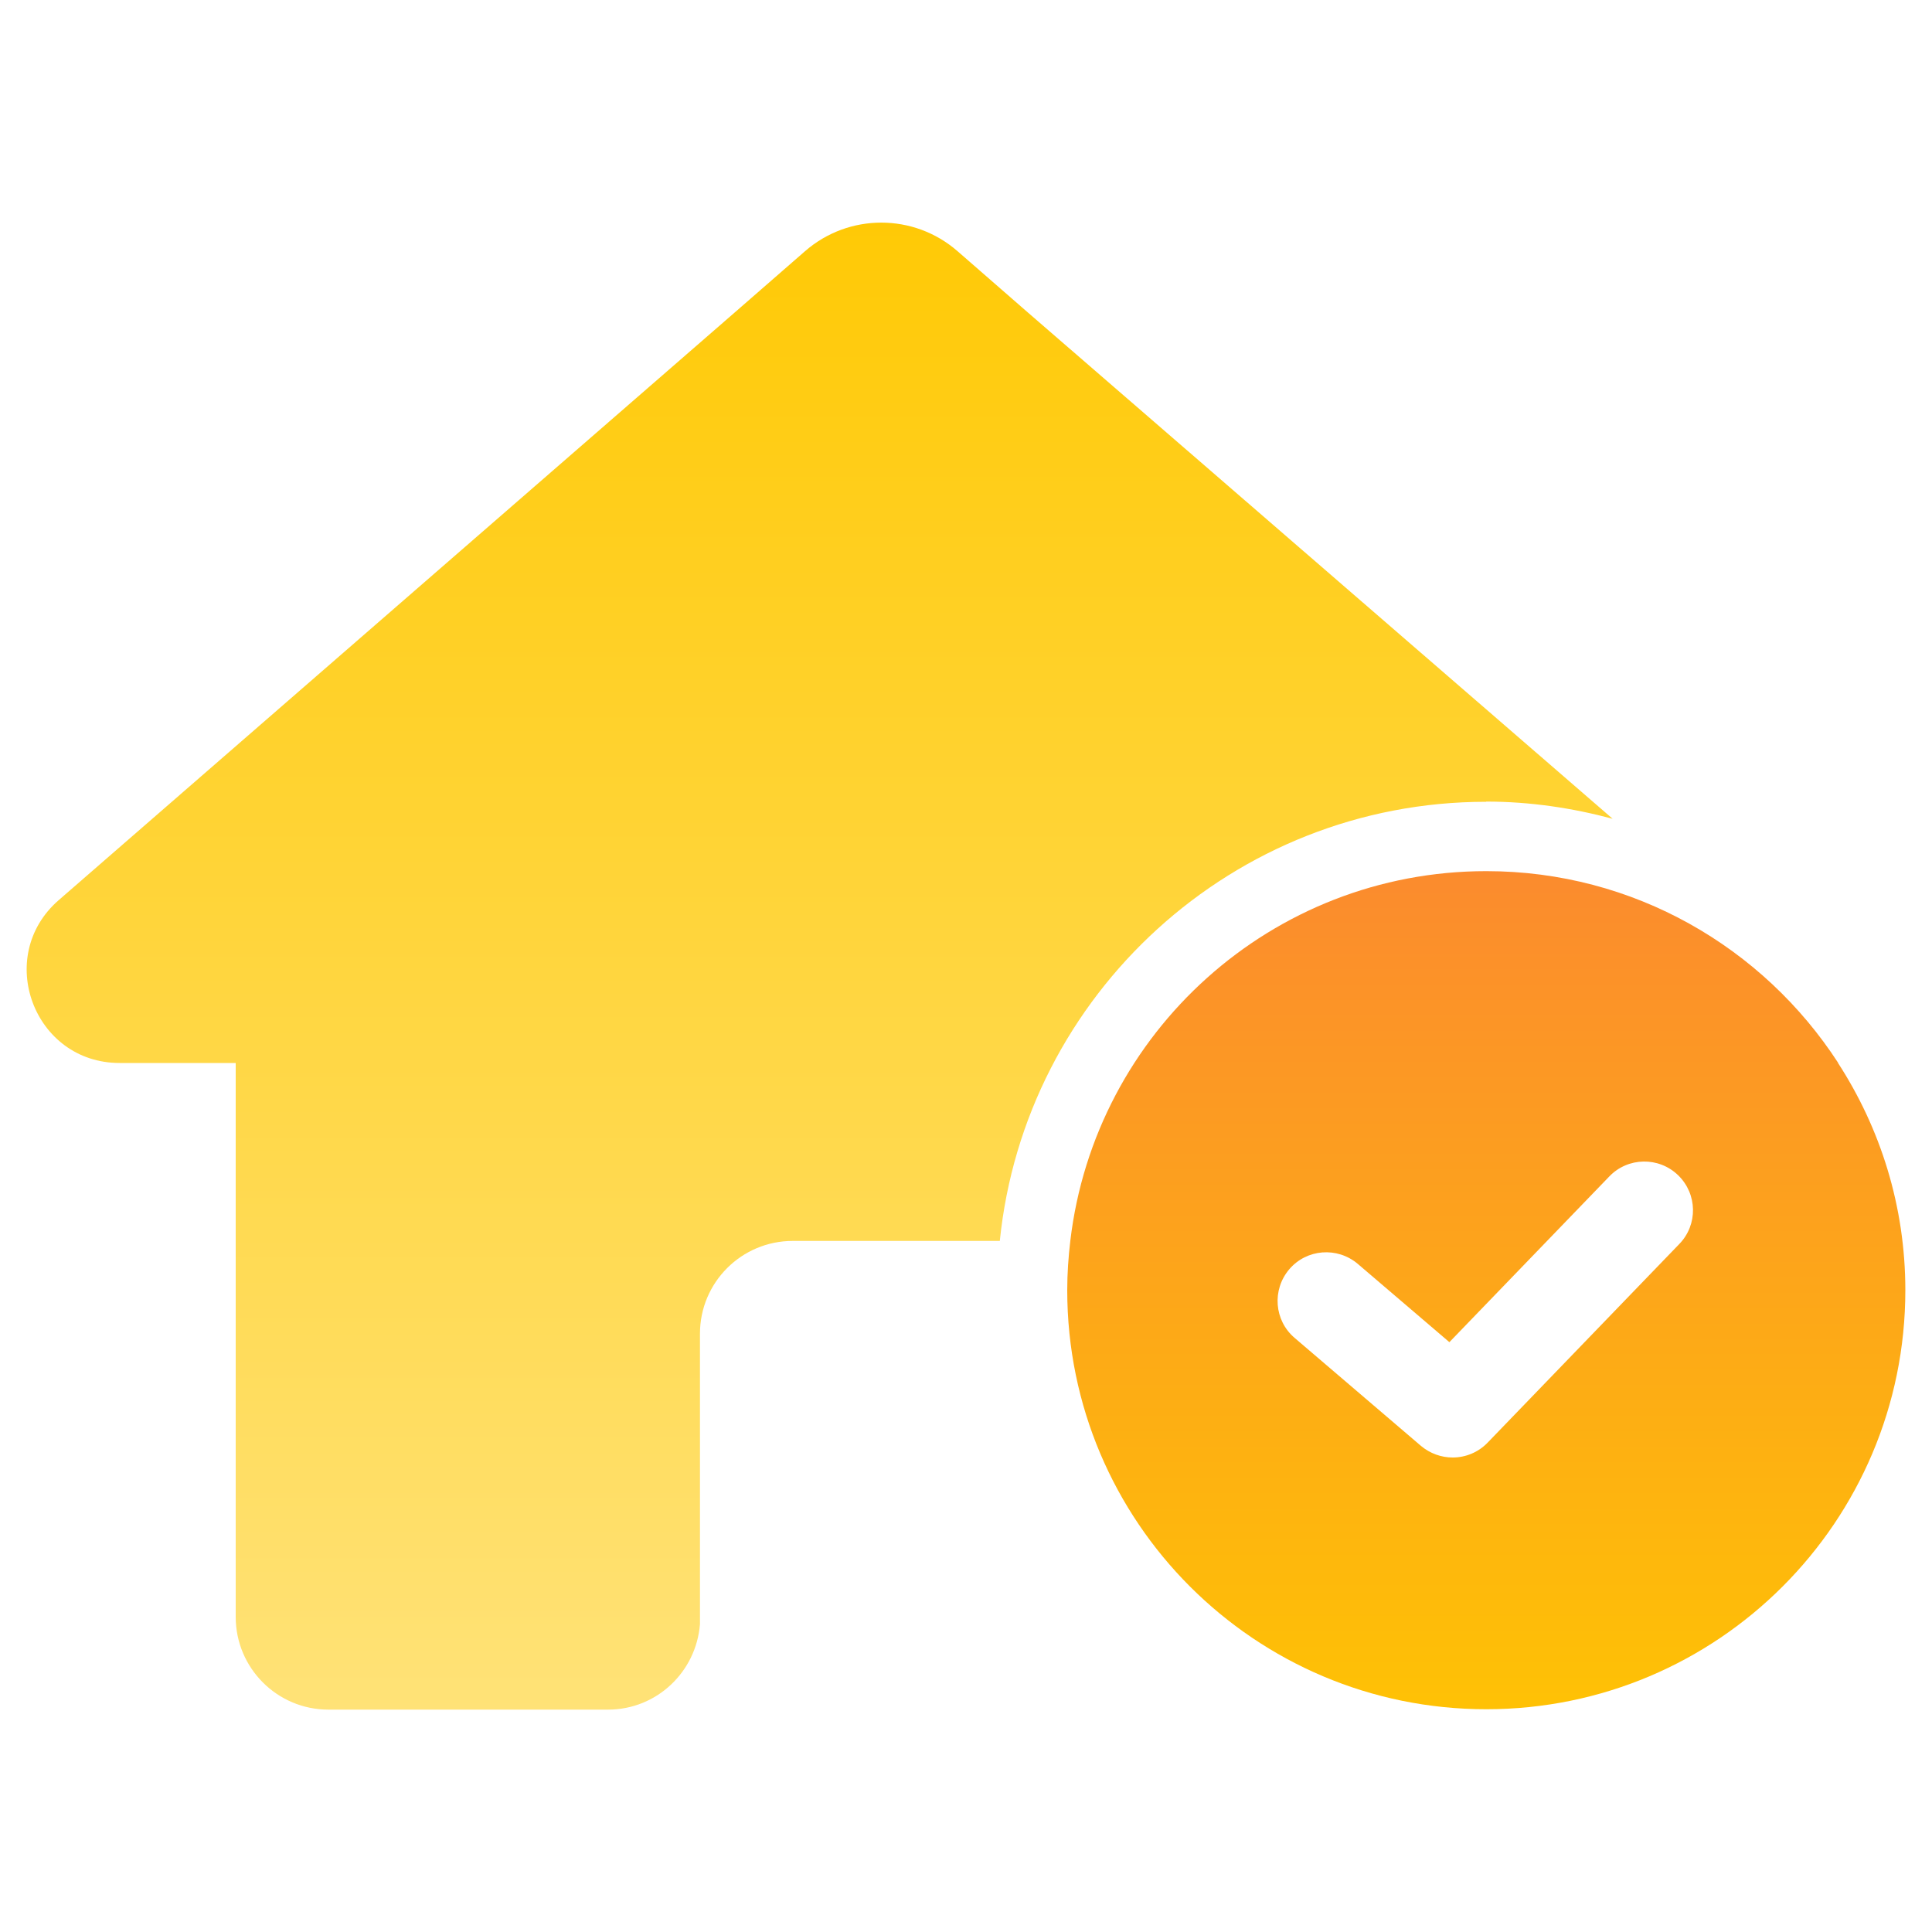 <?xml version="1.0" encoding="UTF-8"?><svg xmlns="http://www.w3.org/2000/svg" width="100" height="100" xmlns:xlink="http://www.w3.org/1999/xlink" viewBox="0 0 100 100"><defs><style>.uuid-cf1b3a15-87d8-4351-ba77-d5f62a564bfa{fill:none;}.uuid-cf1b3a15-87d8-4351-ba77-d5f62a564bfa,.uuid-a052045e-7aa5-45b9-96ce-76a1d19aa3d6,.uuid-f176d897-a462-4807-9177-4a2945df7ee0{stroke-width:0px;}.uuid-9e4102a7-bd28-490f-b90b-82e2f2869c92{clip-path:url(#uuid-56ce49ea-533c-4856-9e15-e034283dc0ea);}.uuid-a052045e-7aa5-45b9-96ce-76a1d19aa3d6{fill:url(#uuid-55632af9-a775-492e-9318-25f90a416759);}.uuid-f176d897-a462-4807-9177-4a2945df7ee0{fill:url(#uuid-0c6067e4-8b98-45d6-9552-6bdd1cfbd7b8);}.uuid-432220f6-e600-4f38-8673-7678fb74c021{clip-path:url(#uuid-99696e90-3302-438f-8cb7-d7cd7de1d5b9);}</style><clipPath id="uuid-56ce49ea-533c-4856-9e15-e034283dc0ea"><path class="uuid-cf1b3a15-87d8-4351-ba77-d5f62a564bfa" d="m76.93,41.49c2.26,0,4.45.33,6.54.89l-30.25-26.19-3.66-3.19c-2.26-1.97-5.63-1.97-7.89,0l-3.66,3.19L3.04,46.59c-3.35,2.91-1.29,8.43,3.15,8.43h6.01v28.67c0,2.65,2.15,4.8,4.8,4.8h14.47c2.52,0,4.56-1.95,4.76-4.42v-15.04c0-2.65,2.15-4.8,4.8-4.8h10.72c1.29-12.75,12.08-22.73,25.17-22.73Z"/></clipPath><linearGradient id="uuid-0c6067e4-8b98-45d6-9552-6bdd1cfbd7b8" x1="50" y1="94.61" x2="50" y2="7.6" gradientUnits="userSpaceOnUse"><stop offset="0" stop-color="#ffe480"/><stop offset="1" stop-color="#ffc800"/></linearGradient><clipPath id="uuid-99696e90-3302-438f-8cb7-d7cd7de1d5b9"><path class="uuid-cf1b3a15-87d8-4351-ba77-d5f62a564bfa" d="m95.14,55.01c-3.87-5.96-10.57-9.92-18.21-9.92-11.11,0-20.26,8.36-21.53,19.13-.1.84-.16,1.69-.16,2.56,0,11.98,9.71,21.69,21.69,21.69s21.69-9.71,21.69-21.69c0-4.34-1.29-8.38-3.49-11.77Zm-8.22,9.38l-9.92,10.28c-.49.51-1.15.77-1.81.77-.58,0-1.16-.2-1.64-.6l-6.54-5.59c-1.06-.9-1.18-2.49-.28-3.55.9-1.06,2.49-1.18,3.55-.28l4.74,4.05,8.28-8.58c.96-1,2.56-1.03,3.56-.06,1,.97,1.03,2.56.06,3.56Z"/></clipPath><linearGradient id="uuid-55632af9-a775-492e-9318-25f90a416759" x1="50" y1="93.61" x2="50" y2="29.85" gradientUnits="userSpaceOnUse"><stop offset="0" stop-color="#ffc800"/><stop offset="1" stop-color="#fa783c"/></linearGradient></defs><g id="uuid-91172331-368f-42a8-899d-4d323d9868da"><rect class="uuid-cf1b3a15-87d8-4351-ba77-d5f62a564bfa" x="0" y="0" width="100" height="100"/></g><g id="uuid-8d30aef7-4c4d-4535-92b4-73ec7f42b909"><g class="uuid-9e4102a7-bd28-490f-b90b-82e2f2869c92"><rect class="uuid-f176d897-a462-4807-9177-4a2945df7ee0" x="-10.02" y="7.6" width="120.05" height="87.01"/></g><g class="uuid-432220f6-e600-4f38-8673-7678fb74c021"><rect class="uuid-a052045e-7aa5-45b9-96ce-76a1d19aa3d6" x="-10.02" y="29.85" width="120.05" height="63.77"/></g></g></svg>